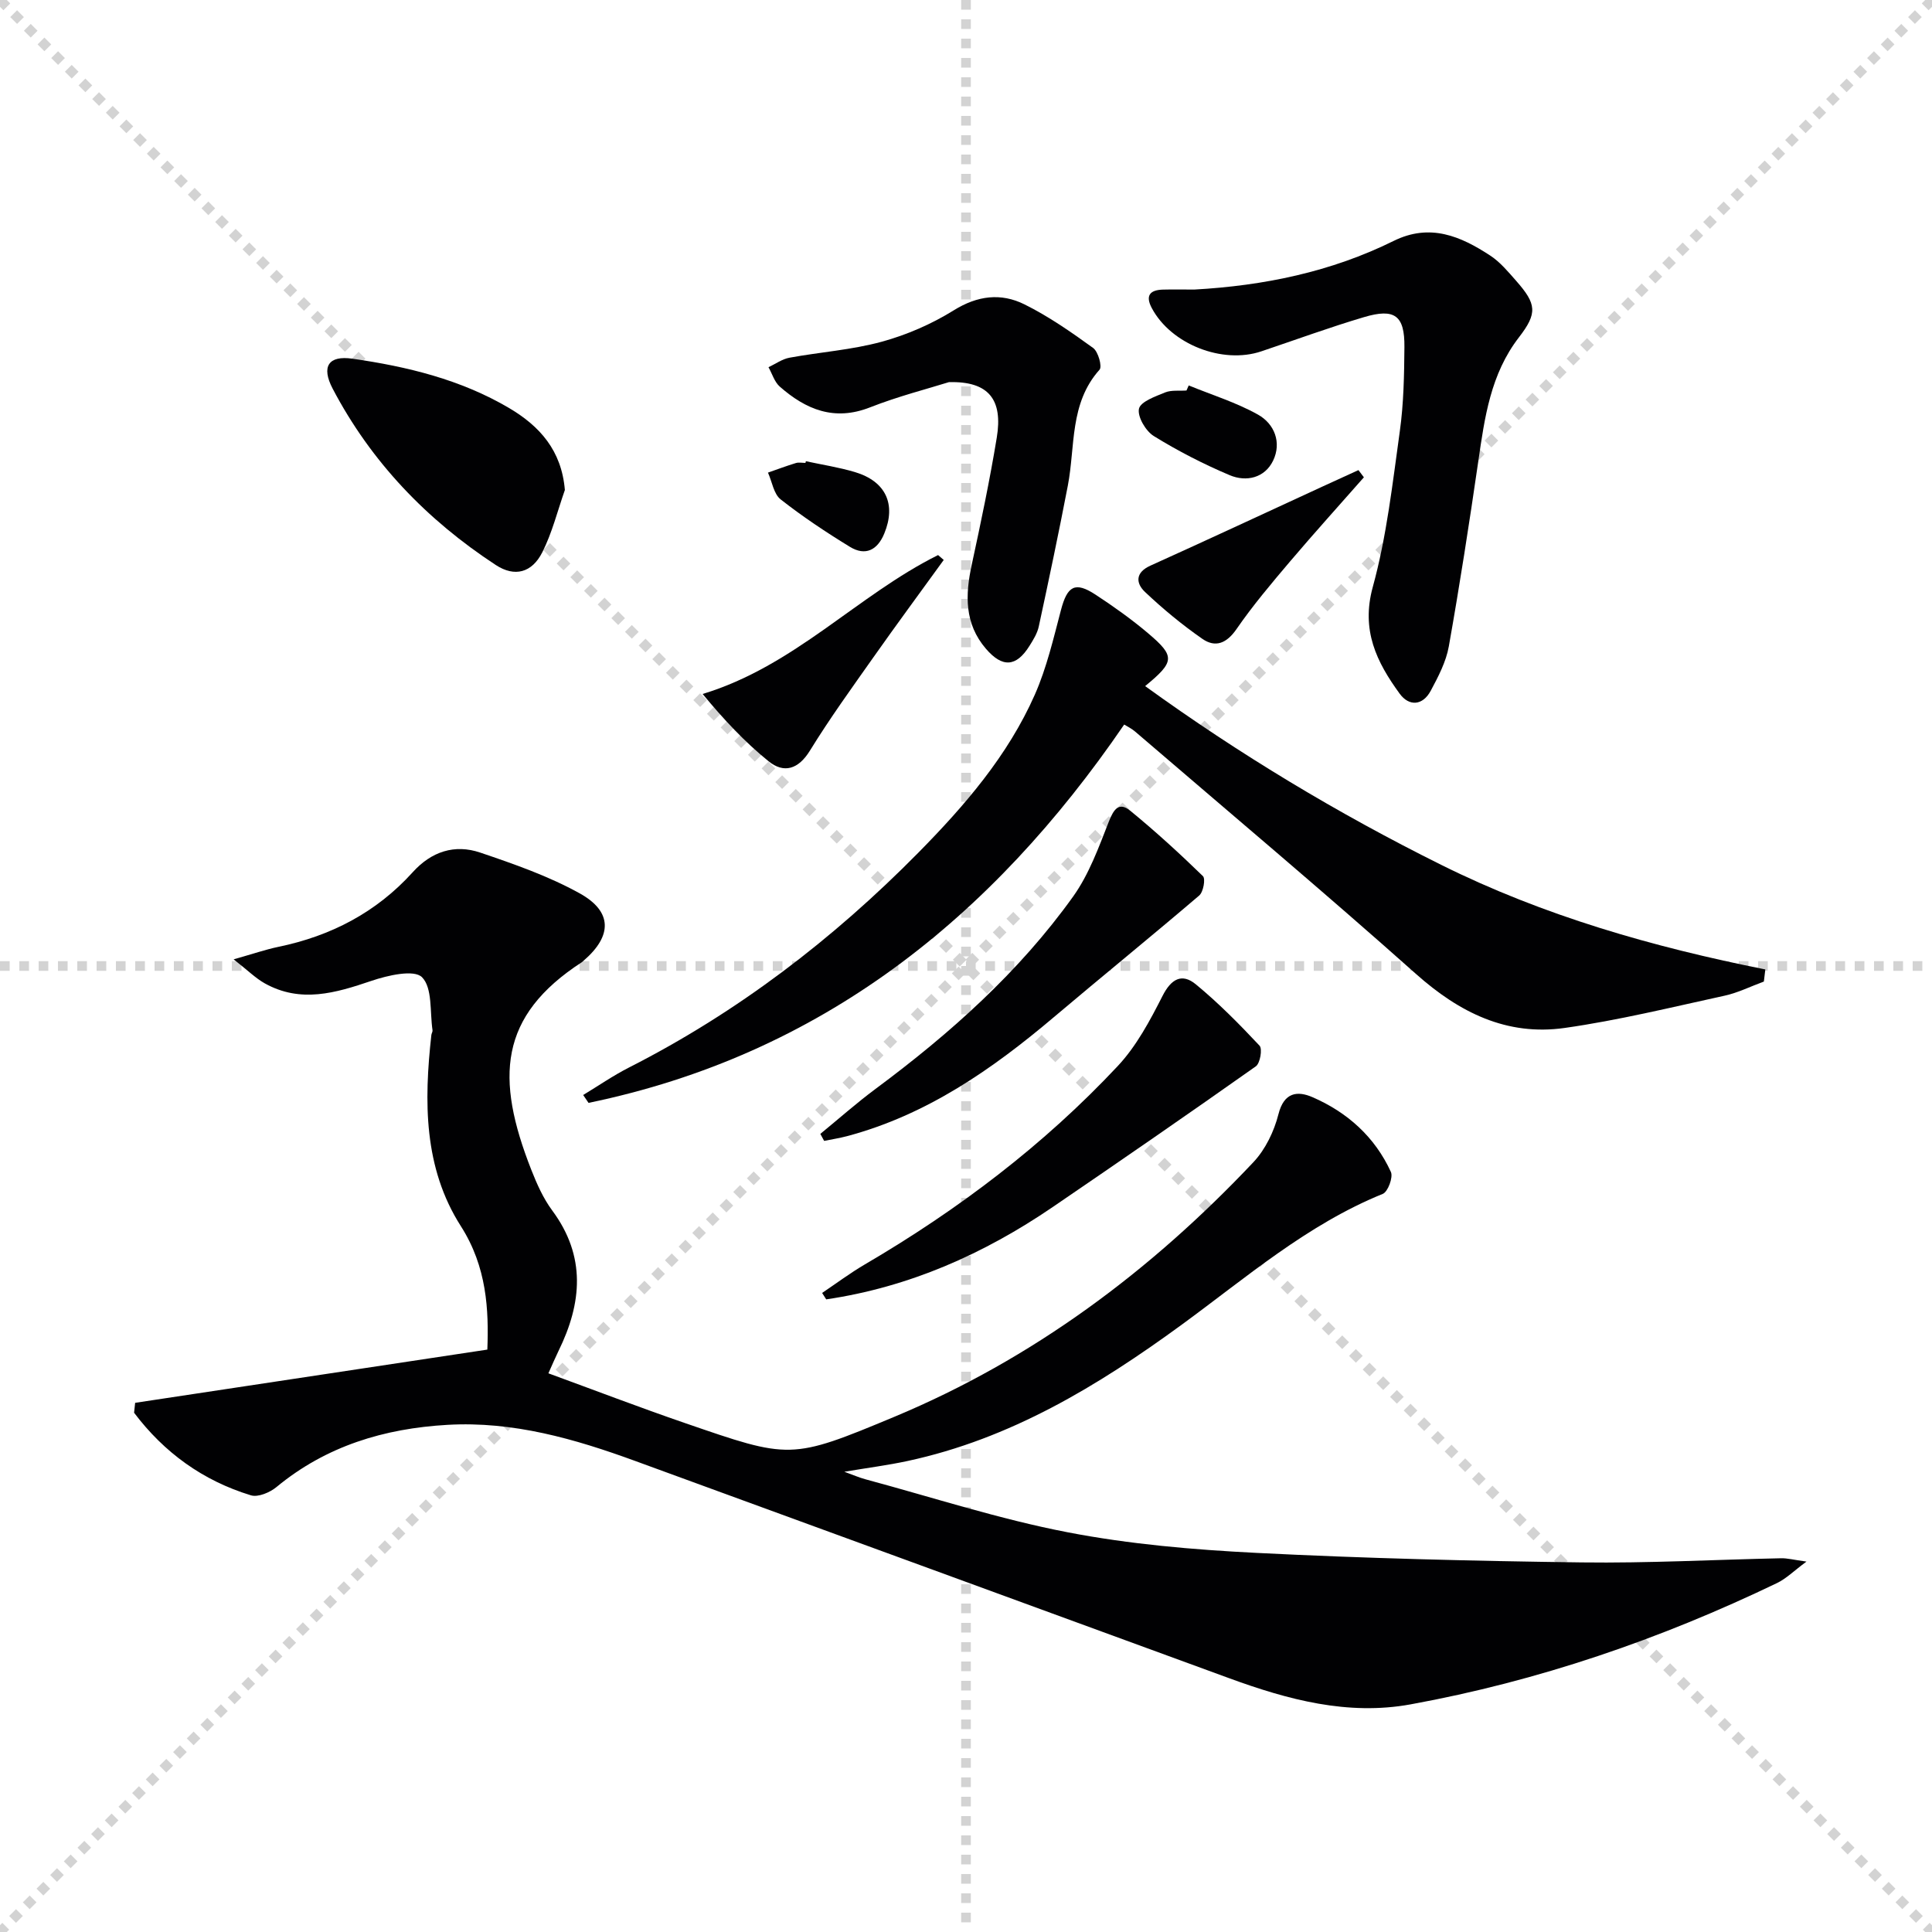 <svg enable-background="new 0 0 400 400" viewBox="0 0 400 400" xmlns="http://www.w3.org/2000/svg"><g stroke="lightgray" stroke-dasharray="1,1" stroke-width="1" transform="scale(2, 2)"><line x1="0" y1="0" x2="200" y2="200"></line><line x1="200" y1="0" x2="0" y2="200"></line><line x1="100" y1="0" x2="100" y2="200"></line><line x1="0" y1="100" x2="200" y2="100"></line></g><g fill="#010103"><path d="m27.98 290.44c24.12-3.64 48.24-7.29 72.92-11.02.31-8.22-.09-17.11-5.48-25.55-7.74-12.12-7.64-25.85-6.11-39.6.04-.33.28-.66.24-.96-.57-3.8.02-8.78-2.18-10.99-1.65-1.65-7.12-.38-10.48.76-7.42 2.52-14.65 4.66-22.08.51-1.91-1.07-3.51-2.69-6.44-4.97 4.04-1.14 6.61-2.03 9.24-2.58 10.91-2.25 20.33-7.15 27.84-15.46 3.87-4.28 8.68-5.86 13.98-4.06 7.02 2.38 14.14 4.86 20.59 8.44 6.82 3.78 6.74 8.82.84 13.91-.13.11-.24.24-.38.33-17.23 11.19-17.95 24.01-10.48 43 1.15 2.92 2.47 5.9 4.32 8.4 7.05 9.5 6.19 19.18 1.3 29.13-.64 1.31-1.21 2.66-2.08 4.6 9.59 3.51 18.84 7.05 28.19 10.27 21.81 7.51 21.94 7.7 43.42-1.26 28.69-11.97 53.1-30.2 74.35-52.72 2.49-2.64 4.29-6.39 5.19-9.94 1.15-4.57 3.95-4.87 7.05-3.52 7.22 3.13 12.92 8.24 16.23 15.48.5 1.09-.62 4.11-1.68 4.54-15.67 6.36-28.31 17.36-41.69 27.13-17.34 12.66-35.43 23.61-56.73 28.18-4.05.87-8.17 1.4-13.06 2.22 1.83.66 3.07 1.21 4.37 1.56 13.93 3.75 27.72 8.25 41.85 10.97 12.84 2.48 26.03 3.61 39.12 4.27 22.42 1.13 44.87 1.68 67.31 1.97 13.76.18 27.52-.57 41.29-.86 1.28-.03 2.58.32 5.26.69-2.63 1.94-4.2 3.54-6.11 4.45-24.2 11.64-49.42 20.29-75.85 25.11-12.99 2.37-25.4-.96-37.55-5.41-40.99-15.01-81.98-30-122.98-44.98-12.55-4.59-25.3-8.26-38.88-7.48-13.07.75-25.09 4.36-35.39 12.87-1.36 1.13-3.82 2.17-5.3 1.72-9.95-3.03-17.99-8.87-24.19-17.1.07-.67.15-1.36.22-2.05z"/><path d="m120.74 226.71c3.17-1.92 6.23-4.04 9.52-5.71 22.47-11.43 42.2-26.55 59.85-44.44 9.61-9.75 18.56-20.11 24.15-32.76 2.44-5.54 3.84-11.57 5.39-17.46 1.32-5.04 2.92-6.01 7.19-3.21 3.75 2.46 7.43 5.08 10.85 7.97 5.66 4.8 5.54 5.89-.6 10.95 19.5 14.1 39.87 26.36 61.3 37.01 21.24 10.56 43.83 17.01 67.1 21.65-.1.84-.2 1.68-.3 2.51-2.71.99-5.35 2.32-8.14 2.93-11.01 2.4-21.99 5.1-33.13 6.68-11.95 1.69-21.78-3.19-30.75-11.18-19.12-17.03-38.74-33.52-58.17-50.2-.73-.63-1.63-1.05-2.25-1.44-27.44 40.13-62.81 68.38-110.9 78.33-.37-.54-.74-1.09-1.11-1.63z"/><path d="m247.26 59.95c14.38-.8 28.3-3.65 41.28-10.07 7.53-3.72 13.88-.98 20.02 3.05 2.04 1.34 3.7 3.35 5.34 5.21 4.23 4.8 4.45 6.69.59 11.69-5.89 7.62-7.11 16.62-8.43 25.7-1.86 12.8-3.84 25.58-6.1 38.31-.57 3.19-2.19 6.27-3.74 9.17-1.66 3.1-4.48 3.29-6.44.6-4.75-6.52-8.03-13.11-5.56-22.08 2.88-10.48 4.09-21.45 5.6-32.27.8-5.74.9-11.6.95-17.41.06-6.52-1.99-8.09-8.37-6.19-7.15 2.12-14.17 4.7-21.25 7.08-8.06 2.72-18.69-1.47-22.67-8.93-1.38-2.57-.45-3.77 2.28-3.85 2.16-.06 4.33-.01 6.5-.01z"/><path d="m196.46 79.12c-4.38 1.37-10.5 2.93-16.33 5.22-7.4 2.91-13.28.45-18.69-4.3-1.1-.97-1.57-2.66-2.33-4.01 1.44-.68 2.82-1.69 4.34-1.97 6.35-1.17 12.88-1.61 19.07-3.3 5.2-1.42 10.36-3.66 14.94-6.51 4.93-3.07 9.79-3.64 14.63-1.24 5.01 2.48 9.68 5.74 14.23 9.03 1.05.76 1.91 3.85 1.33 4.5-6.25 6.98-5 15.86-6.57 24.02-1.87 9.74-3.92 19.45-6.01 29.14-.3 1.41-1.13 2.75-1.92 4.01-2.74 4.39-5.61 4.59-9.04.59-4.45-5.19-4.28-11.13-2.92-17.38 1.89-8.74 3.73-17.49 5.18-26.31 1.3-7.87-1.66-11.72-9.91-11.49z"/><path d="m170.21 267.69c2.94-1.98 5.79-4.11 8.84-5.9 19.33-11.32 37.06-24.73 52.38-41.09 3.86-4.12 6.66-9.39 9.25-14.49 1.81-3.57 4.04-4.78 6.91-2.41 4.7 3.87 9.02 8.25 13.19 12.7.62.66.12 3.64-.77 4.27-13.93 9.84-27.96 19.52-42.05 29.13-14.27 9.73-29.73 16.59-46.9 19.12-.28-.45-.56-.89-.85-1.33z"/><path d="m169.84 234.76c3.8-3.11 7.48-6.38 11.41-9.3 15.44-11.46 29.71-24.17 40.94-39.86 3.28-4.59 5.29-10.17 7.38-15.49 1.01-2.58 2.11-4.17 4.46-2.24 5.21 4.27 10.2 8.83 15.03 13.53.56.55.08 3.27-.77 4-9.95 8.5-20.11 16.74-30.1 25.19-12.79 10.82-26.35 20.25-42.82 24.64-1.56.41-3.16.66-4.74.98-.26-.48-.53-.97-.79-1.45z"/><path d="m116.95 101.45c-1.52 4.32-2.63 8.85-4.68 12.91-2.15 4.24-5.72 5.17-9.62 2.62-14.27-9.34-25.81-21.33-33.77-36.5-2.43-4.63-.83-6.92 4.06-6.22 11.37 1.63 22.47 4.32 32.48 10.23 6.31 3.73 10.85 8.76 11.53 16.96z"/><path d="m195.39 115.93c-4.85 6.7-9.77 13.36-14.54 20.13-4.49 6.37-9.07 12.7-13.15 19.33-2.41 3.92-5.41 4.79-8.59 2.21-4.93-3.99-9.3-8.67-13.64-13.92 19.04-5.77 32.03-20.45 48.75-28.76.39.33.78.67 1.17 1.01z"/><path d="m282.38 98.82c-5.09 5.79-10.27 11.51-15.26 17.39-3.86 4.55-7.73 9.13-11.11 14.03-2.05 2.97-4.38 3.9-7.07 2.03-4.19-2.91-8.17-6.2-11.88-9.71-1.89-1.79-2.07-4.01 1.12-5.45 11.92-5.38 23.78-10.92 35.66-16.39 2.47-1.14 4.94-2.26 7.41-3.39.39.5.76.99 1.13 1.49z"/><path d="m246.11 79.8c4.81 1.97 9.84 3.52 14.34 6.04 3.42 1.91 4.93 5.78 3.14 9.52-1.73 3.59-5.54 4.48-9 3.02-5.42-2.29-10.71-5.01-15.71-8.1-1.67-1.03-3.42-4.01-3.07-5.65.32-1.47 3.38-2.55 5.41-3.38 1.31-.53 2.94-.29 4.43-.4.16-.34.31-.69.46-1.05z"/><path d="m166.85 95.49c3.39.73 6.84 1.26 10.16 2.25 6.4 1.92 8.56 6.66 6.08 12.7-1.41 3.45-3.91 4.74-7.12 2.78-4.94-3.02-9.79-6.25-14.34-9.82-1.44-1.13-1.78-3.66-2.63-5.55 1.92-.67 3.83-1.39 5.77-1.98.61-.19 1.32-.03 1.99-.03.03-.12.06-.23.09-.35z"/></g></svg>